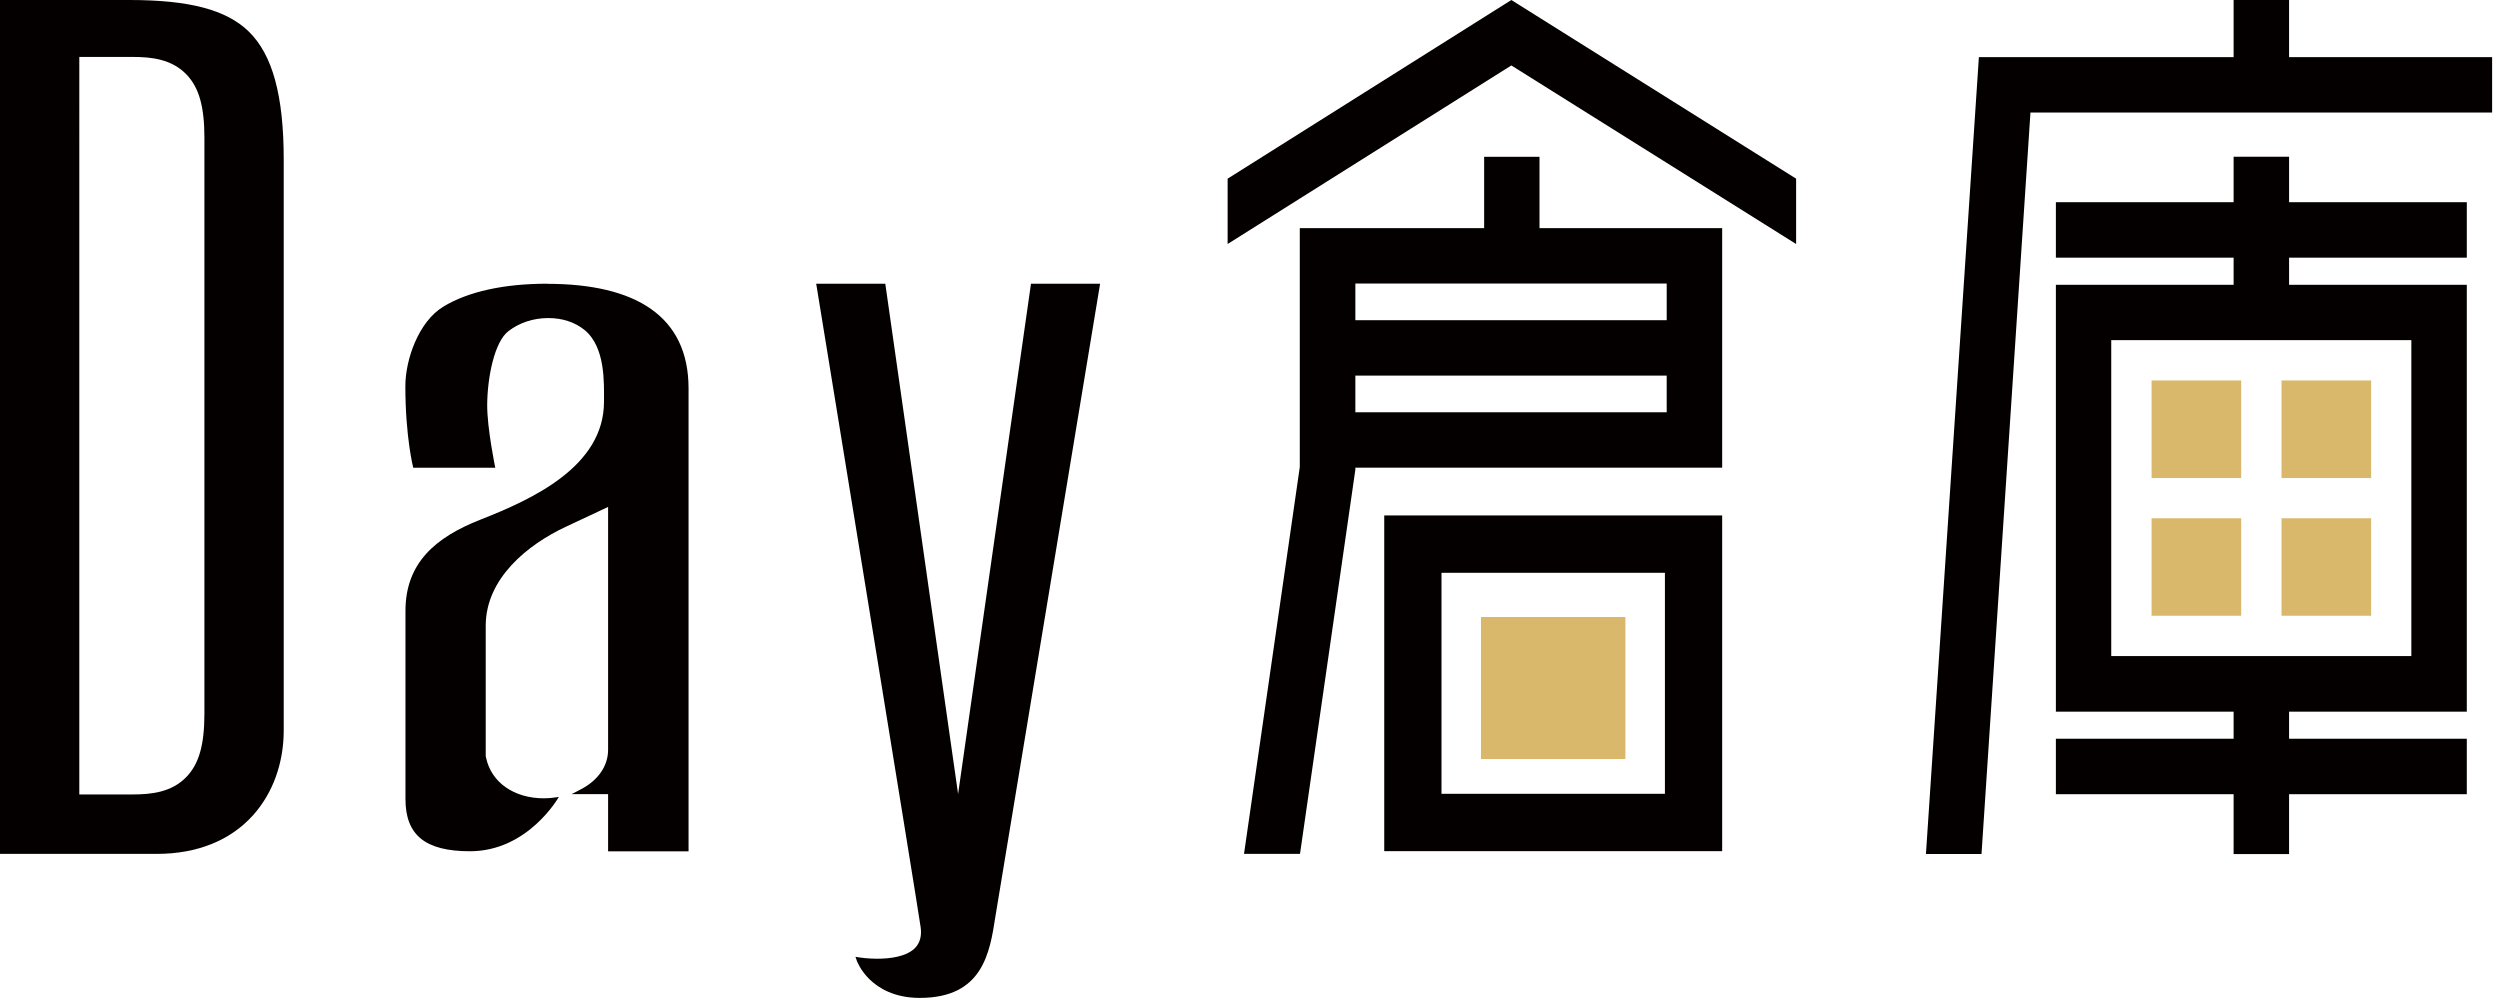 <?xml version="1.0" encoding="UTF-8"?>
<svg xmlns="http://www.w3.org/2000/svg" version="1.1" viewBox="0 0 238 95">
  <defs>
    <style>
      .cls-1 {
        fill: #040000;
      }

      .cls-1, .cls-2 {
        stroke-width: 0px;
      }

      .cls-2 {
        fill: #d9b86c;
      }
    </style>
  </defs>
  <path class="cls-1" d="M12.31,0H0v81.29h14.93c3.84,0,7.01-1.28,9.17-3.69,1.88-2.1,2.91-4.96,2.91-8.06V15.2c0-6.13-1.07-10.01-3.35-12.22C21.52.92,18.02,0,12.31,0ZM19.46,13.12v54.81c0,2.97-.51,4.77-1.69,6.01-1.41,1.49-3.38,1.69-5.12,1.69h-5.1V5.42h5.1c1.74,0,3.71.2,5.12,1.69,1.18,1.24,1.69,3.04,1.69,6.01Z"/>
  <path class="cls-1" d="M52.08,27.01c-4.1,0-7.52.75-9.87,2.18-2.37,1.43-3.62,5.06-3.62,7.56,0,4.88.75,7.78.75,7.78h7.81s-.78-3.75-.77-5.99c.02-2.63.69-6.02,2.04-7.03,1.02-.77,2.3-1.23,3.79-1.23,1.33,0,2.51.39,3.42,1.12,2.03,1.64,1.87,5.09,1.87,6.84,0,6.17-6.8,9.28-11.76,11.23-4.3,1.69-7.14,4.13-7.14,8.69v17.91c0,3.44,1.89,4.97,6.14,4.97,5.55,0,8.46-5.17,8.46-5.17l-.69.09-.23.02c-.17.01-.34.02-.5.02-2.85,0-5-1.51-5.5-3.84l-.04-.17v-12.42c0-4.53,4.03-7.73,7.58-9.4l4.07-1.91v23.12c0,1.53-.94,2.9-2.57,3.75l-.9.47h3.47v5.45s7.66,0,7.66,0v-44.07c0-6.89-5.04-9.96-13.48-9.96Z"/>
  <path class="cls-1" d="M98.15,27.01l-6.94,48.58-6.93-48.58h-6.58l.05.29c.1.62,9.63,59.03,9.9,61,.11.82-.08,1.48-.55,1.96-.83.83-2.41,1.01-3.59,1.01-.9,0-1.6-.11-1.61-.11l-.46-.07.14.4s.33.9,1.22,1.76c.83.8,2.32,1.75,4.76,1.75,6,0,6.67-4.29,7.2-7.74l9.97-60.25h-6.57Z"/>
  <rect class="cls-2" x="217.2" y="36.22" width="8.53" height="9.29"/>
  <rect class="cls-2" x="217.2" y="49.34" width="8.53" height="9.28"/>
  <rect class="cls-2" x="204.83" y="36.22" width="8.53" height="9.29"/>
  <rect class="cls-2" x="204.83" y="49.34" width="8.53" height="9.28"/>
  <polygon class="cls-1" points="217.92 5.44 217.92 0 212.64 0 212.64 5.44 188.39 5.44 183.35 81.3 188.64 81.3 193.3 10.71 237.25 10.71 237.25 5.44 217.92 5.44"/>
  <path class="cls-1" d="M217.92,14.92h-5.28v4.33h-16.92v5.28h16.92v2.58h-16.92v40.64h16.92v2.58h-16.92v5.28h16.92v5.7h5.28v-5.7h16.92v-5.28h-16.92v-2.58h16.92V27.11h-16.92v-2.58h16.92v-5.28h-16.92v-4.33ZM229.56,62.46h-28.57v-30.08h28.57v30.08Z"/>
  <rect class="cls-2" x="140.99" y="58.74" width="13.75" height="13.52"/>
  <path class="cls-1" d="M131.78,81.03h32.17v-31.96h-32.17v31.96ZM137.23,54.53h21.27v21.04h-21.27v-21.04Z"/>
  <path class="cls-1" d="M146.57,14.93h-5.28v6.79h-17.55v22.74l-5.31,36.83h5.33s5.27-36.58,5.27-36.58v-.19h34.92v-22.8h-17.39v-6.79ZM129.03,39.25v-3.49h29.64v3.49h-29.64ZM158.67,30.48h-29.64v-3.49h29.64v3.49Z"/>
  <polygon class="cls-1" points="143.88 0 116.87 17.01 116.87 23.23 143.88 6.23 170.99 23.23 170.99 17.01 143.88 0"/>
</svg>